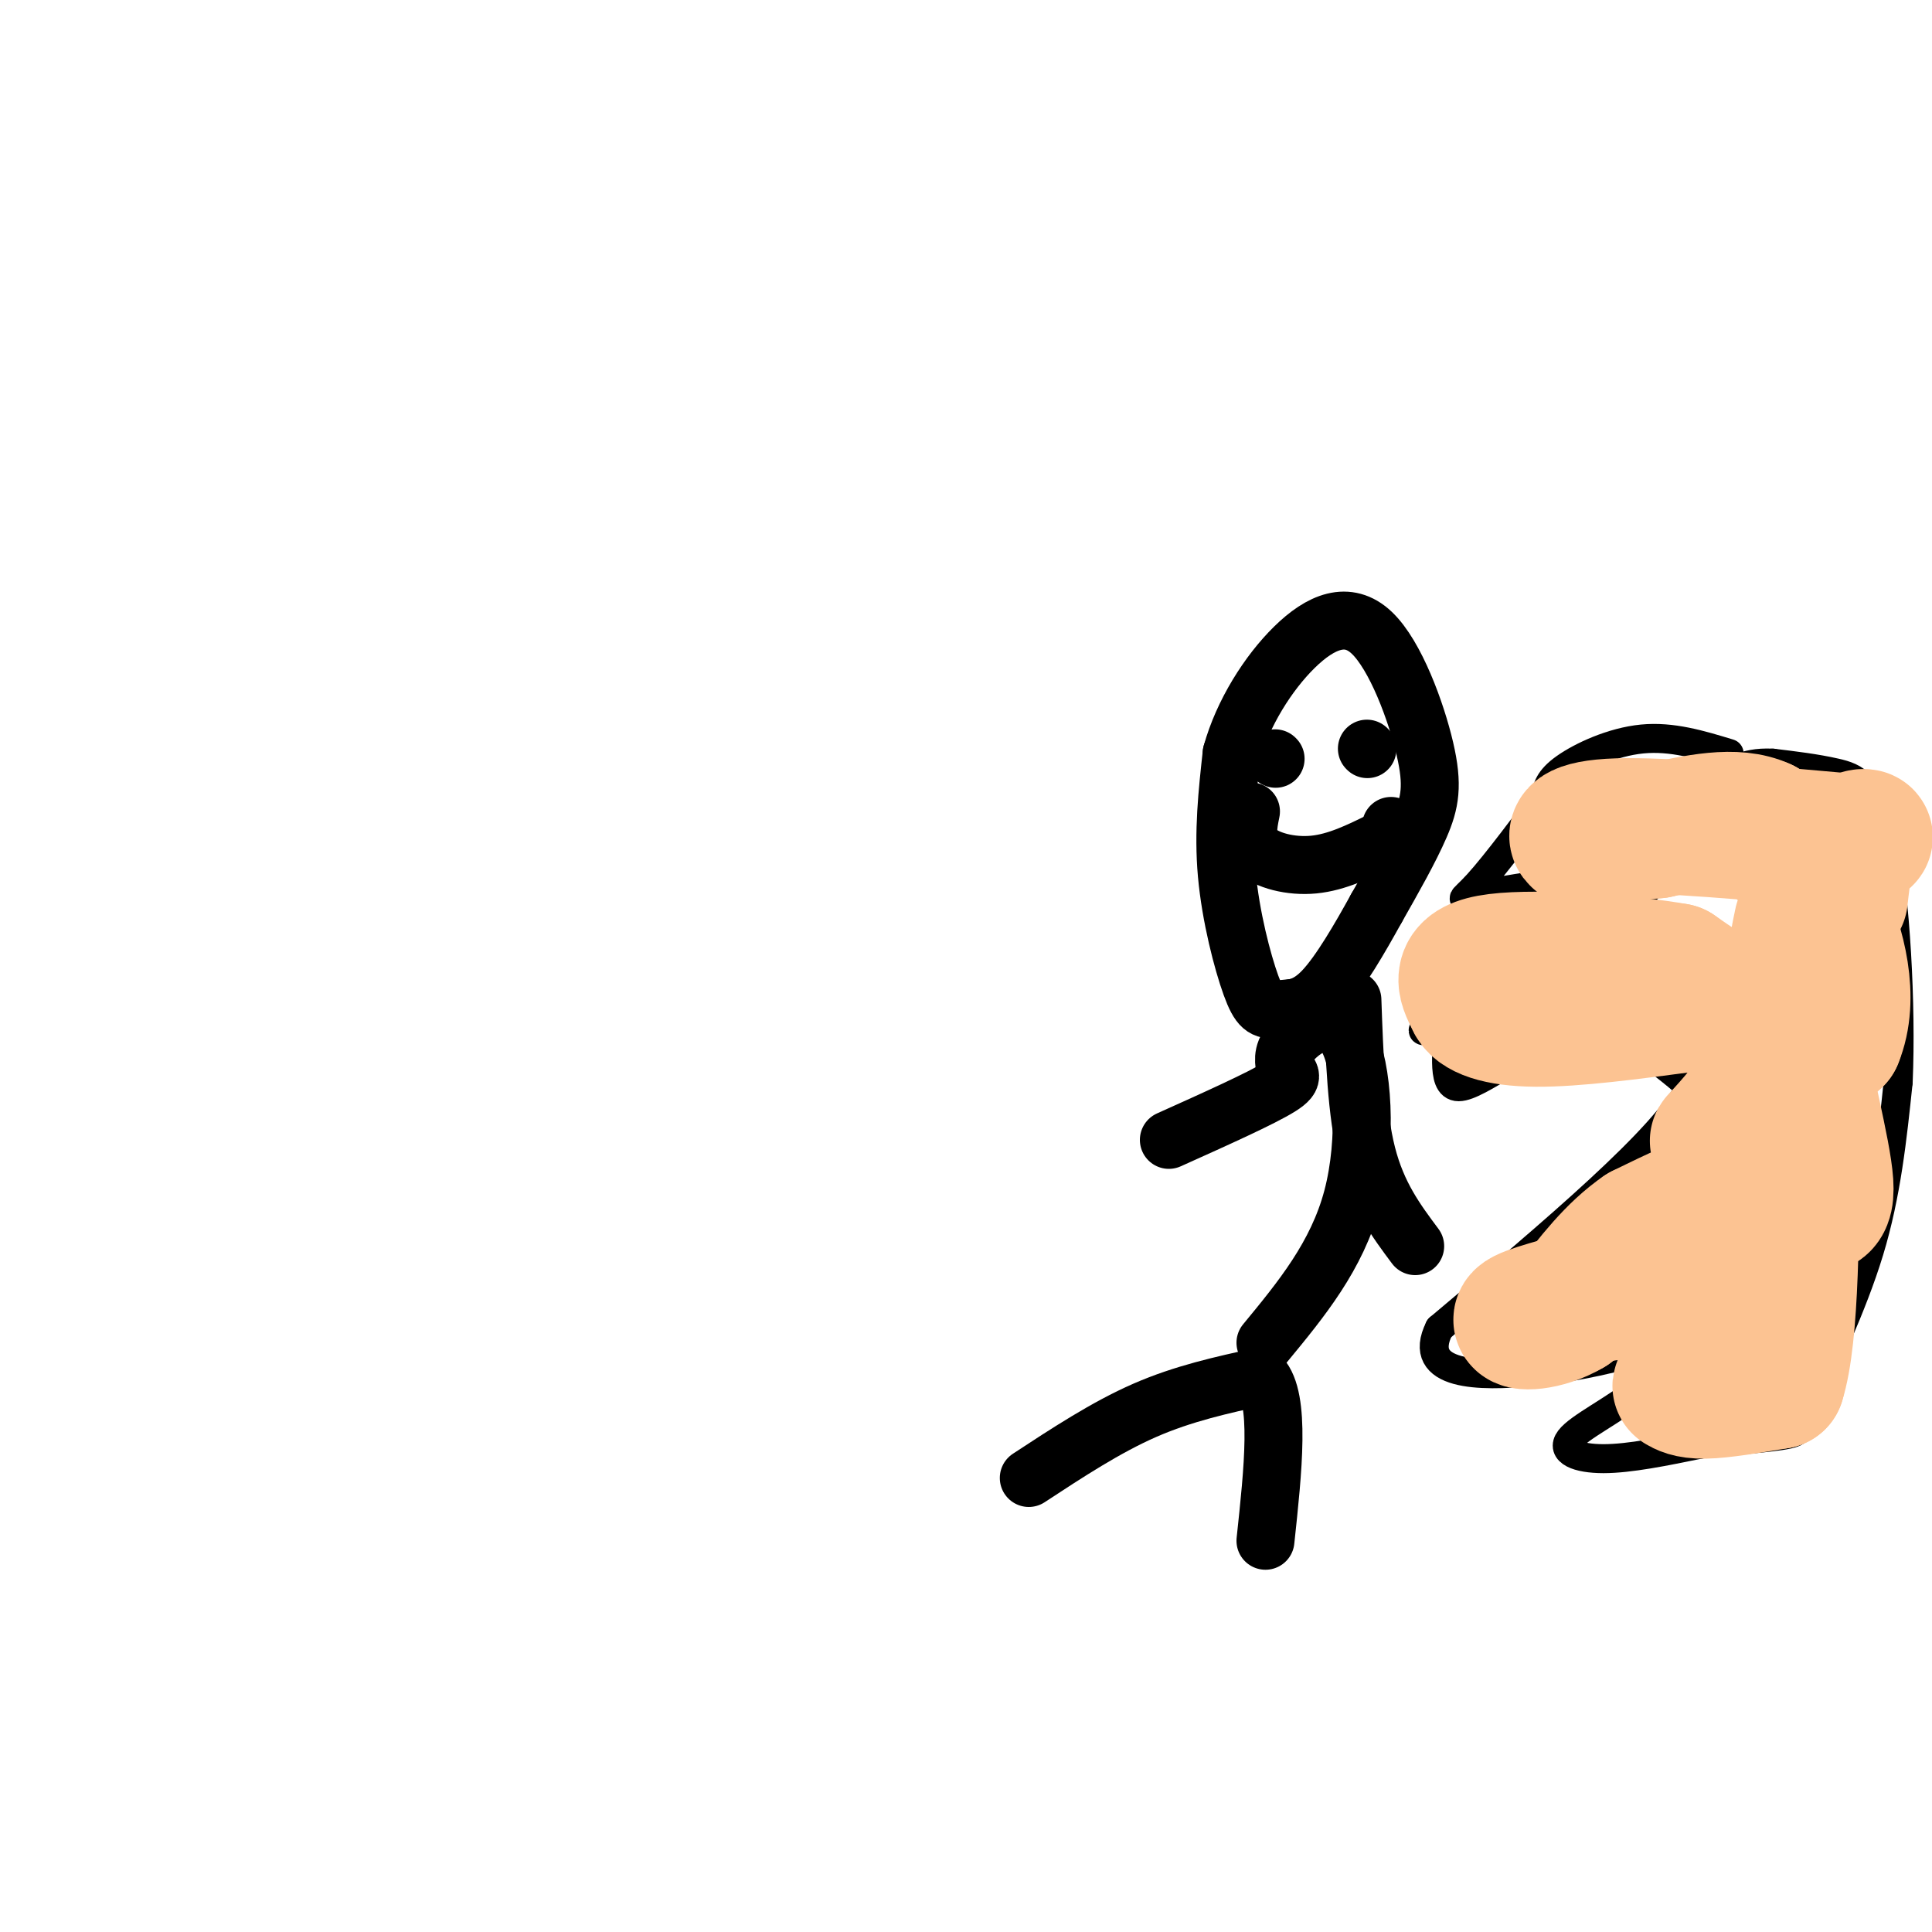 <svg viewBox='0 0 400 400' version='1.1' xmlns='http://www.w3.org/2000/svg' xmlns:xlink='http://www.w3.org/1999/xlink'><g fill='none' stroke='#000000' stroke-width='6' stroke-linecap='round' stroke-linejoin='round'><path d='M358,156c-5.911,-1.800 -11.822,-3.600 -18,-3c-6.178,0.600 -12.622,3.600 -16,6c-3.378,2.400 -3.689,4.200 -4,6'/><path d='M320,165c-3.500,4.821 -10.250,13.875 -14,18c-3.750,4.125 -4.500,3.321 2,2c6.500,-1.321 20.250,-3.161 34,-5'/><path d='M342,180c3.067,2.022 -6.267,9.578 -16,16c-9.733,6.422 -19.867,11.711 -30,17'/><path d='M296,213c-3.837,1.692 1.569,-2.577 3,0c1.431,2.577 -1.115,12.002 3,12c4.115,-0.002 14.890,-9.429 24,-11c9.110,-1.571 16.555,4.715 24,11'/><path d='M350,225c-4.667,10.167 -28.333,30.083 -52,50'/><path d='M298,275c-4.978,10.000 8.578,10.000 19,9c10.422,-1.000 17.711,-3.000 25,-5'/><path d='M342,279c4.085,0.732 1.796,5.062 -3,9c-4.796,3.938 -12.099,7.483 -14,10c-1.901,2.517 1.600,4.005 7,4c5.400,-0.005 12.700,-1.502 20,-3'/><path d='M352,299c7.040,-0.799 14.640,-1.297 18,-2c3.360,-0.703 2.482,-1.612 5,-8c2.518,-6.388 8.434,-18.254 12,-30c3.566,-11.746 4.783,-23.373 6,-35'/><path d='M393,224c0.690,-15.917 -0.583,-38.208 -3,-50c-2.417,-11.792 -5.976,-13.083 -10,-14c-4.024,-0.917 -8.512,-1.458 -13,-2'/><path d='M367,158c-3.333,-0.167 -5.167,0.417 -7,1'/></g>
<g fill='none' stroke='#FCC392' stroke-width='28' stroke-linecap='round' stroke-linejoin='round'><path d='M373,191c-1.222,5.800 -2.444,11.600 -1,22c1.444,10.400 5.556,25.400 6,32c0.444,6.600 -2.778,4.800 -6,3'/><path d='M372,248c-2.711,-0.111 -6.489,-1.889 -12,-1c-5.511,0.889 -12.756,4.444 -20,8'/><path d='M340,255c-5.833,4.000 -10.417,10.000 -15,16'/><path d='M325,271c-5.267,3.156 -10.933,3.044 -10,2c0.933,-1.044 8.467,-3.022 16,-5'/><path d='M331,268c8.667,-1.267 22.333,-1.933 28,-1c5.667,0.933 3.333,3.467 1,6'/><path d='M360,273c-1.500,3.000 -5.750,7.500 -10,12'/><path d='M350,285c-2.119,2.226 -2.417,1.792 -2,2c0.417,0.208 1.548,1.060 5,1c3.452,-0.060 9.226,-1.030 15,-2'/><path d='M368,286c3.000,-9.500 3.000,-32.250 3,-55'/><path d='M371,231c0.798,-11.940 1.292,-14.292 0,-17c-1.292,-2.708 -4.369,-5.774 -7,-7c-2.631,-1.226 -4.815,-0.613 -7,0'/><path d='M357,207c-2.833,-1.000 -6.417,-3.500 -10,-6'/><path d='M347,201c-9.556,-1.733 -28.444,-3.067 -37,-2c-8.556,1.067 -6.778,4.533 -5,8'/><path d='M305,207c0.733,2.267 5.067,3.933 13,4c7.933,0.067 19.467,-1.467 31,-3'/><path d='M349,208c9.012,-0.845 16.042,-1.458 21,-2c4.958,-0.542 7.845,-1.012 6,3c-1.845,4.012 -8.423,12.506 -15,21'/><path d='M361,230c-4.244,5.267 -7.356,7.933 -4,5c3.356,-2.933 13.178,-11.467 23,-20'/><path d='M380,215c3.444,-8.356 0.556,-19.244 -3,-27c-3.556,-7.756 -7.778,-12.378 -12,-17'/><path d='M365,171c-5.667,-2.667 -13.833,-0.833 -22,1'/><path d='M343,172c-6.167,0.500 -10.583,1.250 -15,2'/><path d='M328,174c-2.822,-0.489 -2.378,-2.711 7,-3c9.378,-0.289 27.689,1.356 46,3'/><path d='M381,174c7.956,-0.067 4.844,-1.733 3,0c-1.844,1.733 -2.422,6.867 -3,12'/></g>
<g fill='none' stroke='#000000' stroke-width='12' stroke-linecap='round' stroke-linejoin='round'><path d='M213,306c8.000,-5.250 16.000,-10.500 24,-14c8.000,-3.500 16.000,-5.250 24,-7'/><path d='M261,285c4.167,4.500 2.583,19.250 1,34'/><path d='M262,278c7.405,-8.982 14.810,-17.964 18,-30c3.190,-12.036 2.167,-27.125 -1,-33c-3.167,-5.875 -8.476,-2.536 -11,0c-2.524,2.536 -2.262,4.268 -2,6'/><path d='M266,221c0.489,1.333 2.711,1.667 -1,4c-3.711,2.333 -13.356,6.667 -23,11'/><path d='M280,207c0.417,11.750 0.833,23.500 3,32c2.167,8.500 6.083,13.750 10,19'/><path d='M273,208c-3.393,0.452 -6.786,0.905 -9,1c-2.214,0.095 -3.250,-0.167 -5,-5c-1.750,-4.833 -4.214,-14.238 -5,-23c-0.786,-8.762 0.107,-16.881 1,-25'/><path d='M255,156c2.303,-8.332 7.562,-16.664 13,-22c5.438,-5.336 11.056,-7.678 16,-3c4.944,4.678 9.216,16.375 11,24c1.784,7.625 1.081,11.179 -1,16c-2.081,4.821 -5.541,10.911 -9,17'/><path d='M285,188c-3.444,6.244 -7.556,13.356 -11,17c-3.444,3.644 -6.222,3.822 -9,4'/><path d='M264,157c0.000,0.000 0.100,0.100 0.1,0.1'/><path d='M283,155c0.000,0.000 0.100,0.100 0.1,0.1'/><path d='M259,168c-0.600,2.933 -1.200,5.867 1,8c2.200,2.133 7.200,3.467 12,3c4.800,-0.467 9.400,-2.733 14,-5'/><path d='M286,174c2.667,-1.333 2.333,-2.167 2,-3'/></g>
</svg>